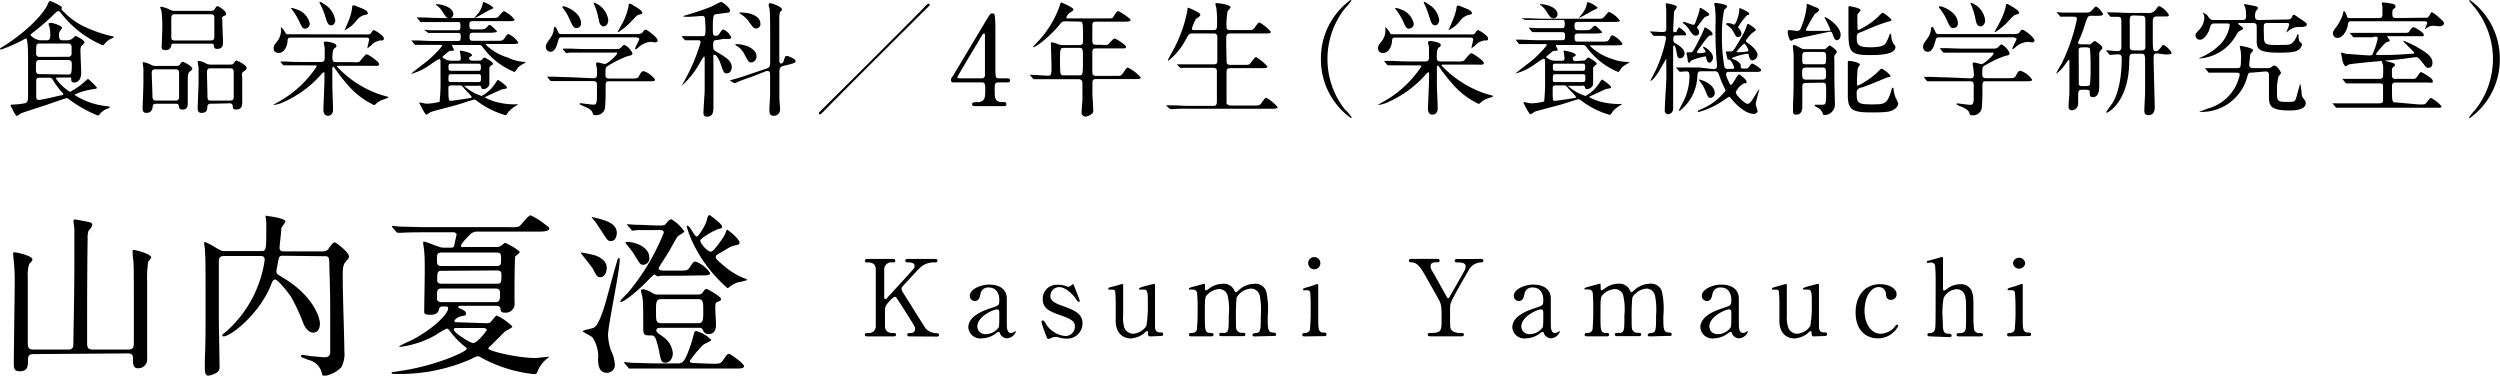 <svg xmlns="http://www.w3.org/2000/svg" width="282.4" height="42.43" viewBox="0 0 282.4 42.43"><title>アセット 16</title><g id="レイヤー_2" data-name="レイヤー 2"><g id="レイヤー_1-2" data-name="レイヤー 1"><path d="M3.74,40c-.58,0-.58.38-.58.72,0,.58,0,1.22-.94,1.22-.52,0-.66-.22-.66-.8,0-1.44.1-7.84.1-9.16a21.43,21.43,0,0,0-.12-2.66c0-.1-.06-.54-.06-.64s0-.18.18-.18,2,.38,2,.8c0,.14-.06.2-.36.52a4.21,4.21,0,0,0-.16,1.52c0,1.18,0,6.38,0,7.44,0,.4.06.7.58.7h4a.48.48,0,0,0,.56-.4c0-.12.12-6.3.12-8.9,0-1.78,0-4,0-4.22s-.1-.86-.1-1,0-.16.18-.16,1,.18,1.26.22c.42.08.68.12.68.38s-.38.58-.42.68a2.33,2.33,0,0,0-.1.86c-.06,3.7-.06,8.46-.06,11.84,0,.52.16.7.6.7h4.08c.56,0,.6-.32.6-.8,0-.78,0-4.28,0-5,0-1.72,0-4-.06-4.26s-.08-.84-.08-1,0-.18.16-.18,1.94.42,1.94.86c0,.08-.32.4-.34.46a12.46,12.46,0,0,0-.12,2.2c0,.9,0,4.9,0,5.72,0,.48,0,2.62,0,3a1,1,0,0,1-1,1.12c-.58,0-.6-.44-.6-1.06,0-.32,0-.62-.58-.62Z"/><path d="M32,28.89c-.26,0-.42,0-.52.3,0,.1-.26,1.32-.26,1.44a.46.46,0,0,0,.2.4c.08.06.88.54,1.06.66,2.84,1.86,3.66,4.1,3.66,4.88,0,.4-.16,1-.76,1s-1-.72-1.14-1.12a21.9,21.9,0,0,0-1.34-2.88c-.2-.34-1.5-2-1.82-2a.36.36,0,0,0-.3.22c-.06.1-.28.68-.34.8C29,35.75,26,38,25.26,38c0,0-.16,0-.16-.1s.14-.2.48-.48a13.27,13.27,0,0,0,4.32-8.06c0-.44-.28-.44-.5-.44H25.3c-.58,0-.58.36-.58.6V36c0,.76.08,4.56.08,5.4a.73.73,0,0,1-.26.66,2.68,2.68,0,0,1-1,.38c-.4,0-.4-.6-.4-.72s0-.92,0-1.1c.08-1.9.08-3.22.08-5.36,0-5.88,0-5.9-.08-7.18,0-.08-.08-.48-.08-.58s0-.16.12-.16a9.23,9.23,0,0,1,1.14.6c.64.38.7.42,1.12.42h4c.56,0,.64,0,.64-1.94,0-.6,0-1.06,0-1.32,0-.1-.08-.58-.08-.7s.08,0,.18,0,2.06.24,2.06.62c0,.14-.44.62-.46.76,0,.48-.2,1.84-.2,2.22s.3.4.46.4h4.36c.48,0,.62-.18.68-.26.38-.52.54-.76.72-.76s1.62,1.12,1.62,1.58c0,.14,0,.18-.38.62s-.32,1-.32,2.48c0,1.1.18,6.42.18,7.64a3.14,3.14,0,0,1-.34,1.78,3.37,3.37,0,0,1-2,1c-.12,0-.16-.14-.2-.32a2,2,0,0,0-1.5-1.5c-.78-.3-.86-.32-.86-.44a.16.16,0,0,1,.18-.14l1,.16c.26,0,1.3.12,1.42.12.32,0,.64-.06.7-.46,0-.06,0-3,0-3.46,0-3,0-3.32-.1-6.38,0-1,0-1.12-.58-1.12Z"/><path d="M54.9,36.51a1,1,0,0,0,.44-.06c.14-.06.6-.8.78-.8a5.83,5.83,0,0,1,1.76,1.24c0,.14-.72.46-.84.56S55.72,38.77,55.48,39s-.32.3-.32.36c0,.3,3.34,1.08,5.3,1.08.22,0,1.36-.14,1.44-.14s.1,0,.1,0a.18.18,0,0,1-.06.1,3.62,3.62,0,0,0-1.1,1.28c-.2.52-.22.58-.54.58a15.9,15.9,0,0,1-5.9-1.84c-.26-.16-.34-.18-.44-.18a2.36,2.36,0,0,0-.66.28,19.88,19.88,0,0,1-8.44,1.72c-.56,0-.62,0-.62-.12s0-.06.08-.08l1.4-.22c3.5-.56,7-2.08,7-2.42,0-.08,0-.1-.22-.26a9,9,0,0,1-1.6-1.64c-.28-.34-.3-.38-.44-.38a9.29,9.29,0,0,0-1.24.72,10.79,10.79,0,0,1-4,1.34s-.12,0-.12-.06,1.28-.64,1.52-.76c2.48-1.32,4-2.94,4-3.52,0-.22-.06-.22-.64-.22a.36.36,0,0,0-.38.26c-.06.32-.2.68-1,.68s-.68-.28-.68-.52c0-.62.06-3.66.06-4.34,0-1.24,0-1.7-.08-2.46,0-.12-.1-.68-.1-.8s0-.14.14-.14,1.38.5,1.66.58a1.73,1.73,0,0,0,.54.1h.76c.22,0,.36,0,.44-.34,0-.18.24-1.1.24-1.18s-.2-.22-.3-.22H47.88c-.48,0-1.82,0-2.52.06l-.42,0c-.08,0-.12-.06-.18-.12l-.4-.46a.25.25,0,0,1-.08-.14s0-.06.08-.06.72.08.86.08c.58,0,2.1.06,2.76.06H57.6a3.65,3.65,0,0,0,1-.06c.24-.12,1.06-1.28,1.34-1.28a8.6,8.6,0,0,1,1.6,1c.46.34.5.38.5.54s-.36.3-1.06.3H54a1.19,1.19,0,0,0-.92.34c-.22.24-1,1-1,1.24s.16.16.36.16h3.66a.8.8,0,0,0,.34-.06c.1,0,.52-.4.62-.4s1.64.8,1.64,1.06c0,.1-.44.38-.5.48s-.08,2.88-.08,3.26c0,.16,0,1.8,0,1.9a1,1,0,0,1-1,1.18c-.52,0-.54-.12-.58-.44s-.32-.34-.54-.34H52c-.06,0-.22,0-.22.14s0,.08.22.18c.48.24.64.32.64.56s-.06.2-.6.32c-.32.06-.7.36-.7.52s.14.14.22.14Zm-5-5.92c-.5,0-.5.16-.52,1.08,0,.38.44.38.54.38h6.22c.5,0,.5-.2.5-1,0-.2,0-.5-.5-.5Zm0-2.06c-.54,0-.54.22-.54.76s0,.76.54.76h6.2c.5,0,.5-.22.5-.76s0-.76-.5-.76Zm0,4.06c-.54,0-.54.16-.54,1.12,0,.34.26.42.54.42h6c.58,0,.58-.22.58-1.1,0-.26-.12-.44-.54-.44Zm1.64,4.46c-.08,0-.28,0-.28.18,0,.36,1.86,1.52,2.18,1.52.5,0,1.54-1.38,1.54-1.5s-.22-.2-.36-.2Z"/><path d="M67.82,31.31c-.34,0-.4-.08-.82-.9-.18-.32-1.32-1.72-1.38-1.8s0-.08.1-.08a12.9,12.9,0,0,1,1.34.28c.12,0,1.48.42,1.48,1.44C68.54,30.83,68.26,31.31,67.82,31.31ZM69,39.55a4.34,4.34,0,0,1,.46,1.66.9.9,0,0,1-.9.9c-.78,0-1-.64-1-1.54a3.77,3.77,0,0,0-.66-2.48c-.14-.14-1.08-.58-1.08-.68s1-.3,1.18-.36.62-.24,1.36-2.72c.22-.74,1.12-4.12,1.34-4.8,0-.12.14-.4.22-.4s.08.16.08.24c0,1.3-1.32,7.4-1.32,8.5A6.33,6.33,0,0,0,69,39.55Zm0-12.32c-.32,0-.38-.1-.8-.74-.2-.3-.7-1.08-1-1.5a3.53,3.53,0,0,1-.38-.46s.08,0,.12,0a11.25,11.25,0,0,1,1.56.44c.78.32,1.18.7,1.18,1.42C69.64,26.47,69.64,27.23,69,27.23Zm7.8,3.92c-.86,0-1.8,0-2.14,0a2.65,2.65,0,0,1-.42.06s-.26-.2-.32-.2-.46.38-.54.46c-1,1.1-2.84,2.64-3.24,2.64,0,0-.06,0-.06-.08a.6.6,0,0,1,.18-.28c.48-.48.54-.54.72-.74a25.07,25.07,0,0,0,4-6.72c0-.3-.26-.3-.42-.3-.76,0-1.7,0-2.5,0-.08,0-.54.06-.58.06s-.12,0-.18-.12l-.4-.46c-.08-.1-.08-.1-.08-.14s0,0,.08,0l.88.06c.86,0,1.76.08,2.62.08.66,0,.66,0,.92-.32s.42-.38.52-.38a4.38,4.38,0,0,1,1.46,1.38c0,.12-.64.44-.74.54s-.8,1.36-.94,1.62-1.22,1.88-1.22,2c0,.24.36.24.52.26l1.8,0c.7,0,.94,0,1.16-.32.42-.64.46-.7.7-.7a3.32,3.32,0,0,1,1.64,1.3c0,.26-.4.26-1.06.26Zm3.56,9.94c.92,0,1,0,1.26-.32.5-.72.54-.8.72-.8s1.7,1.1,1.7,1.38-.36.28-1.06.28h-8.9c-1.76,0-2.34,0-2.52,0l-.42,0c-.08,0-.12,0-.18-.12l-.4-.46c-.06-.08-.08-.1-.08-.14s0,0,.08,0,.74.06.88.08c1,0,1.8.06,2.74.06h2.3c.56,0,.8,0,1.44-1.8.16-.42.32-1,.46-1.52,0-.12.1-.34.26-.34a3.79,3.79,0,0,1,1.7,1c0,.16-.76.44-.88.54a11.55,11.55,0,0,0-1.54,1.84c0,.24.32.24.54.24ZM72.6,29.91a.43.43,0,0,1-.32-.16c-.14-.16-.7-1.12-.86-1.34s-.54-.66-.78-1c0-.08.16-.08.24-.08,1,0,2.46.66,2.46,1.72A.72.72,0,0,1,72.6,29.91Zm6.16,3.36c.3,0,.46,0,.62-.24s.3-.4.42-.4,1.64.88,1.64,1.12-.08.2-.44.38c-.14.06-.2.1-.2.78,0,.28.08,1.48.08,1.72s0,1.1-.8,1.1a.63.63,0,0,1-.66-.4c-.12-.28-.2-.3-.54-.3H74.72c-.24,0-.58,0-.58.28s.52.54.74.72A2.49,2.49,0,0,1,76,39.89c0,.66-.4,1.08-.82,1.08s-.52-.16-.7-1.14a9.8,9.8,0,0,0-.4-1.54c-.18-.4-.36-.4-.5-.4-.76,0-.92,0-.92-.78,0-.16,0-.86,0-1,0-.54,0-2-.08-2.46,0-.12-.18-.7-.18-.82s.16-.16.28-.16a3,3,0,0,1,1,.42,1.14,1.14,0,0,0,.8.18Zm-4.06.52c-.6,0-.6.36-.6,1.4s0,1.32.6,1.32h4.14c.6,0,.6-.36.6-1.38s0-1.34-.6-1.34Zm8.84-6.38c0,.14-.06.26-.58.32a3.29,3.29,0,0,0-1,.48c-1,.58-1.1.6-1.1.8s.06.3.66.8A8.43,8.43,0,0,0,84,31.41c.08,0,.42.16.42.22a6.3,6.3,0,0,1-1.06.26,3.12,3.12,0,0,0-.88.46c-.1.08-.22.2-.3.2a16,16,0,0,1-3.6-4.5,12.58,12.58,0,0,1-1-2.42c0-.06,0-.14.08-.14s.26.18.56.66.36.56.52.56,1-1.32,1.1-1.84.24-.58.3-.58,1.42,1,1.42,1.28-.06.18-.52.34-1.94,1-1.94,1.28.78,1.24,1.22,1.24c.28,0,1.2-1.32,1.5-1.82.12-.2.22-.62.3-.66S83.54,27,83.54,27.41Z"/><path d="M102.79,38c-.12,0-.3,0-.3-.19s.17-.19.35-.19c.38,0,.51-.21.51-.39a.57.57,0,0,0,0-.26c0-.11-1.26-2.05-1.4-2.29-.65-1-.72-1.15-.85-1.15s-.34.18-.6.46c-.48.53-.53.65-.53,1.11v1.69c0,.83.65.83,1,.83.11,0,.24,0,.24.19s-.18.19-.29.19H98c-.12,0-.3,0-.3-.19s.17-.19.34-.19a.78.78,0,0,0,.89-.83V30.47c0-.83-.64-.83-1-.83-.1,0-.23,0-.23-.19s.18-.2.29-.2h2.83c.13,0,.31,0,.31.2s-.18.19-.34.19a.8.8,0,0,0-.91.83v3.07c0,.11,0,.24.15.24s.1-.06.13-.07l2.29-2.51c.77-.84.86-.93.86-1.16,0-.4-.47-.4-.81-.4,0,0-.24,0-.24-.19s.18-.2.31-.2h3c.14,0,.32,0,.32.2s-.16.19-.39.19a2.31,2.31,0,0,0-1.4.45c-.26.19-1.56,1.63-2.07,2.18a.58.58,0,0,0-.19.37.87.87,0,0,0,.18.43l2.51,4a1.72,1.72,0,0,0,1.32.57c.22,0,.22.16.22.19,0,.19-.18.19-.28.19Z"/><path d="M113.73,33.73c0,.41,0,2.37,0,2.81s0,1.07.48,1.07a.75.75,0,0,0,.38-.13l.1-.08s.06,0,.06.08a1.16,1.16,0,0,1-1,.74.9.9,0,0,1-.79-.54c0-.09-.06-.19-.17-.19a.63.63,0,0,0-.28.16,2.71,2.71,0,0,1-1.59.57A1.36,1.36,0,0,1,109.38,37c0-1.43,2-2,2.71-2.25s.79-.24.79-.86c0-1-.57-1.41-1.13-1.41a.88.88,0,0,0-1,.73c-.08.36-.16.79-.63.79a.57.57,0,0,1-.57-.59c0-.71,1.17-1.26,2.18-1.26S113.71,32.53,113.73,33.73ZM112.8,37c.06-.15.08-.19.08-1.61,0-.24,0-.44-.25-.44-.43,0-2.23.8-2.23,1.93,0,.32.2.87,1,.87A1.86,1.86,0,0,0,112.8,37Z"/><path d="M120.44,32.33a.53.53,0,0,0,.23.06.44.44,0,0,0,.35-.17c.08-.08.12-.12.16-.12s.1.06.14.16c.1.27.64,1.58.64,1.71s0,.12-.1.12-.15-.05-.44-.48c-.14-.22-1-1.18-1.77-1.18a1,1,0,0,0-1,1c0,.49.32.77,1.53,1.18,1.39.5,2.1.94,2.1,1.9a1.72,1.72,0,0,1-1.83,1.74,2.84,2.84,0,0,1-1-.19.66.66,0,0,0-.23,0,1.12,1.12,0,0,0-.36.07,1.84,1.84,0,0,1-.43.16c-.11,0-.15-.1-.21-.25a16.25,16.25,0,0,1-.57-1.63c0-.08,0-.21.14-.21s.23.15.42.48a2.84,2.84,0,0,0,2.21,1.28,1.07,1.07,0,0,0,1-1.09c0-.55-.35-.82-1.74-1.3s-1.89-.87-1.89-1.79a1.56,1.56,0,0,1,1.58-1.61A2.38,2.38,0,0,1,120.44,32.33Z"/><path d="M129.91,38a.23.23,0,0,1-.23-.24c0-.27,0-.36-.11-.36s-.31.24-.37.28a2.7,2.7,0,0,1-1.46.55c-.35,0-1.62-.12-1.71-1.86,0-.25,0-1.48,0-1.75a15.64,15.64,0,0,0-.06-1.74.29.29,0,0,0-.3-.16l-.36,0a.11.11,0,0,1-.12-.11c0-.1,0-.11.48-.23s1.06-.3,1.09-.3a.13.13,0,0,1,.11.1s0,3.12,0,3.46A3.77,3.77,0,0,0,127,37a1.08,1.08,0,0,0,1,.7,2,2,0,0,0,1.49-.87,13.11,13.11,0,0,0,.17-2.56c0-1.18,0-1.56-.46-1.56l-.41,0c-.12,0-.14-.07-.14-.1s.08-.15.87-.34l.84-.21a.13.13,0,0,1,.11.1c0,.09,0,2,0,2.42s0,1.85,0,2.2,0,.77.6.77c.14,0,.32,0,.32.21a.19.19,0,0,1-.2.19Z"/><path d="M141.7,38c-.21,0-.23-.14-.23-.19s.15-.19.33-.19c.62,0,.62-.35.62-2a8.16,8.16,0,0,0-.12-2.22,1,1,0,0,0-1-.8,2.05,2.05,0,0,0-1.61,1,19.87,19.87,0,0,0-.08,2.25c0,1.16,0,1.29.12,1.47a.61.61,0,0,0,.5.27c.34,0,.45,0,.45.19s-.17.19-.27.19H138c-.1,0-.28,0-.28-.19a.18.18,0,0,1,.09-.17,3.91,3.91,0,0,1,.51,0c.48-.09.48-.34.48-2a6.63,6.63,0,0,0-.16-2.33,1,1,0,0,0-.9-.63,2.07,2.07,0,0,0-1.33.6c-.29.29-.31.31-.31,2.36,0,1.67,0,2,.62,2,.18,0,.36,0,.36.19s-.17.19-.26.19h-2.27c-.06,0-.24,0-.24-.19s.16-.19.36-.19a.57.57,0,0,0,.53-.35,22.5,22.5,0,0,0,.08-2.4,15.23,15.23,0,0,0-.07-1.85.46.46,0,0,0-.44-.3l-.36,0s-.12,0-.12-.08,0-.11.58-.27l1.13-.3c.12,0,.12.06.12.35s0,.4.12.4a1.93,1.93,0,0,0,.36-.23,2.57,2.57,0,0,1,1.5-.52,1.29,1.29,0,0,1,1.34.78s.09.17.16.17.08,0,.28-.19a2.68,2.68,0,0,1,1.81-.76,1.25,1.25,0,0,1,1.36.93,9.05,9.05,0,0,1,.15,2.74c0,1.44,0,1.84.67,1.84.08,0,.27,0,.27.2s-.1.18-.22.18Z"/><path d="M147.38,38c-.11,0-.27,0-.27-.19s.14-.19.37-.21a.51.51,0,0,0,.48-.33,19.26,19.26,0,0,0,.09-2.39A18,18,0,0,0,148,33a.33.33,0,0,0-.33-.21l-.38,0a.1.1,0,0,1-.1-.11c0-.08.06-.11.6-.27.15,0,.9-.33,1-.33s.12.11.12.23c0,.54,0,3.24,0,3.85,0,.88,0,1.38.55,1.41.24,0,.38,0,.38.21s-.2.19-.28.19Zm.39-8.27a.68.68,0,0,1,.69-.69.69.69,0,1,1-.69.69Z"/><path d="M167.36,29.25a.2.2,0,0,1,.2.2c0,.19-.18.19-.29.19a1.64,1.64,0,0,0-1.35.85c-.54.94-1.83,3.15-2,3.64-.12.29-.12.38-.12,1.32,0,1.45,0,1.62.14,1.81s.51.35.91.35.51,0,.51.19-.18.19-.32.19H161.6c-.14,0-.32,0-.32-.19s.19-.19.25-.19c1.16,0,1.31-.12,1.31-1.32,0-1.68,0-1.86-.32-2.45-.16-.31-1.06-1.89-1.24-2.21-.76-1.35-1.1-1.95-1.82-2-.14,0-.31,0-.31-.19s.18-.2.31-.2h2.84c.14,0,.32,0,.32.2s-.19.19-.25.19c-.37,0-.77,0-.77.44,0,.2,0,.27.4.91.21.39,1.18,2.11,1.38,2.46,0,.09.13.25.21.25s.17-.18.22-.27c.26-.46,1.59-2.76,1.69-3a1.3,1.3,0,0,0,.06-.32c0-.45-.59-.45-.79-.45s-.45,0-.45-.19.18-.2.31-.2Z"/><path d="M175.18,33.73c0,.41,0,2.37,0,2.81s0,1.07.48,1.07a.75.75,0,0,0,.38-.13l.1-.08s.06,0,.06.08a1.16,1.16,0,0,1-1,.74.9.9,0,0,1-.79-.54c0-.09-.06-.19-.17-.19a.63.63,0,0,0-.28.16,2.71,2.71,0,0,1-1.59.57A1.36,1.36,0,0,1,170.83,37c0-1.43,2-2,2.71-2.25s.79-.24.79-.86c0-1-.57-1.41-1.13-1.41a.88.88,0,0,0-1,.73c-.08.36-.16.79-.63.79a.57.57,0,0,1-.57-.59c0-.71,1.17-1.26,2.18-1.26S175.16,32.53,175.18,33.73ZM174.25,37c.06-.15.08-.19.08-1.61,0-.24,0-.44-.25-.44-.43,0-2.23.8-2.23,1.93,0,.32.2.87,1,.87A1.86,1.86,0,0,0,174.25,37Z"/><path d="M186.35,38c-.21,0-.23-.14-.23-.19s.15-.19.33-.19c.62,0,.62-.35.62-2a8.16,8.16,0,0,0-.12-2.22,1,1,0,0,0-.95-.8,2.05,2.05,0,0,0-1.61,1,19.87,19.87,0,0,0-.08,2.25c0,1.16,0,1.29.12,1.47a.61.61,0,0,0,.5.27c.34,0,.45,0,.45.19s-.17.19-.27.19h-2.42c-.1,0-.28,0-.28-.19a.18.18,0,0,1,.09-.17,3.91,3.91,0,0,1,.51,0c.48-.09.48-.34.48-2a6.63,6.63,0,0,0-.16-2.33,1,1,0,0,0-.9-.63,2.09,2.09,0,0,0-1.33.6c-.29.29-.31.31-.31,2.36,0,1.67,0,2,.62,2,.18,0,.36,0,.36.19s-.17.19-.26.19h-2.27c-.06,0-.24,0-.24-.19s.16-.19.36-.19a.57.57,0,0,0,.53-.35,22.5,22.5,0,0,0,.08-2.4A15.23,15.23,0,0,0,179.9,33a.46.46,0,0,0-.44-.3l-.36,0s-.12,0-.12-.08,0-.11.58-.27l1.13-.3c.12,0,.12.06.12.35s0,.4.12.4a1.93,1.93,0,0,0,.36-.23,2.57,2.57,0,0,1,1.5-.52,1.29,1.29,0,0,1,1.34.78s.09.17.16.17.08,0,.28-.19a2.68,2.68,0,0,1,1.81-.76,1.25,1.25,0,0,1,1.36.93,9.05,9.05,0,0,1,.15,2.74c0,1.44,0,1.84.67,1.84.08,0,.27,0,.27.2s-.1.18-.22.18Z"/><path d="M196.42,33.73c0,.41,0,2.37,0,2.81s0,1.07.48,1.07a.75.75,0,0,0,.38-.13l.1-.08s.06,0,.06.08a1.16,1.16,0,0,1-1,.74.9.9,0,0,1-.79-.54c0-.09-.06-.19-.17-.19a.71.71,0,0,0-.29.16,2.66,2.66,0,0,1-1.58.57A1.36,1.36,0,0,1,192.07,37c0-1.43,2-2,2.71-2.25s.79-.24.79-.86c0-1-.57-1.41-1.13-1.41a.88.88,0,0,0-1,.73c-.08.36-.16.79-.63.79a.57.57,0,0,1-.57-.59c0-.71,1.17-1.26,2.18-1.26S196.4,32.53,196.42,33.73ZM195.49,37c.06-.15.08-.19.08-1.61,0-.24,0-.44-.25-.44-.43,0-2.23.8-2.23,1.93,0,.32.2.87,1,.87A1.86,1.86,0,0,0,195.49,37Z"/><path d="M204.87,38a.23.23,0,0,1-.23-.24c0-.27,0-.36-.11-.36s-.31.24-.37.28a2.66,2.66,0,0,1-1.46.55c-.35,0-1.62-.12-1.7-1.86,0-.25,0-1.48,0-1.75a15.64,15.64,0,0,0-.06-1.74.29.29,0,0,0-.3-.16l-.36,0a.11.11,0,0,1-.12-.11c0-.1.05-.11.48-.23s1.07-.3,1.09-.3a.11.11,0,0,1,.11.1s0,3.12,0,3.46A3.77,3.77,0,0,0,202,37a1.08,1.08,0,0,0,1,.7,2,2,0,0,0,1.49-.87,13.11,13.11,0,0,0,.17-2.56c0-1.18,0-1.56-.46-1.56l-.4,0c-.12,0-.15-.07-.15-.1s.08-.15.88-.34c.2-.05.79-.21.84-.21a.13.13,0,0,1,.1.1c0,.09,0,2,0,2.42s0,1.85,0,2.2,0,.77.6.77c.14,0,.32,0,.32.21a.19.19,0,0,1-.2.19Z"/><path d="M212.11,38.22c-1.12,0-2.5-.71-2.5-2.93,0-1.84,1-3.19,2.77-3.19,1,0,1.86.48,1.86,1.14a.61.61,0,0,1-.65.63c-.49,0-.54-.42-.56-.72a.78.78,0,0,0-.82-.72c-.86,0-1.59,1.1-1.59,2.67s.82,2.6,1.82,2.6a2.18,2.18,0,0,0,1.61-.81c.11-.15.16-.21.25-.21s.12,0,.12.15A2.55,2.55,0,0,1,212.11,38.22Z"/><path d="M218.05,38c-.1,0-.33,0-.33-.19s.2-.19.3-.19a.55.55,0,0,0,.54-.36c.09-.24.09-.76.09-5.4a16.36,16.36,0,0,0-.07-1.92.49.49,0,0,0-.46-.29l-.35.05a.12.12,0,0,1-.12-.12c0-.08.07-.11.22-.14s1.44-.41,1.5-.41a.12.12,0,0,1,.11.13c0,.09,0,2.75,0,3.26,0,.26,0,.41.13.41a2.42,2.42,0,0,0,.49-.32,2.42,2.42,0,0,1,1.29-.4,1.29,1.29,0,0,1,1.38.88c.15.47.15.51.15,2.62a10.6,10.6,0,0,0,.08,1.66.56.56,0,0,0,.54.35c.23,0,.46,0,.46.2s-.22.18-.36.18h-2.31c-.1,0-.32,0-.32-.19a.18.18,0,0,1,.13-.17c.07,0,.49,0,.58-.07.37-.14.37-.31.37-2,0-1.52,0-2.07-.25-2.46a.94.94,0,0,0-.79-.44,1.75,1.75,0,0,0-1.5,1,9.58,9.58,0,0,0-.09,2.54c0,1,0,1.49.63,1.49.16,0,.36,0,.36.2s-.22.18-.35.18Z"/><path d="M227,38c-.11,0-.28,0-.28-.19s.14-.19.37-.21a.5.5,0,0,0,.48-.33,17.35,17.35,0,0,0,.1-2.39,18,18,0,0,0-.07-1.89.35.35,0,0,0-.34-.21l-.37,0a.1.1,0,0,1-.11-.11c0-.08.06-.11.6-.27.16,0,.9-.33,1-.33s.11.11.11.23c0,.54,0,3.24,0,3.85,0,.88,0,1.38.55,1.41.24,0,.39,0,.39.21s-.21.19-.29.19Zm.38-8.27a.7.7,0,0,1,1.39,0,.7.7,0,0,1-1.39,0Z"/><path d="M5.27,4.55c.12,0,.4,0,.4-.42a3.47,3.47,0,0,0-.08-1.06c0-.06-.11-.31-.11-.37s.14-.12.21-.12C6,2.58,7,2.9,7,3.15c0,.09-.24.35-.26.42a.62.62,0,0,0-.07.37c0,.37,0,.61.42.61h.5a.86.86,0,0,0,.55-.17c.05,0,.33-.32.4-.32s1,.49,1,.7-.34.38-.38.45A1.87,1.87,0,0,0,9.1,6c0,.37.07,1.94.07,2.26,0,.56-.25,1.06-.79,1.06-.31,0-.33-.18-.34-.42s-.14-.14-.38-.14H6.49c-.06,0-.16,0-.16.13A5.62,5.62,0,0,0,7.9,10.38,8.38,8.38,0,0,0,9.76,9.05s.13-.13.2-.13a6.76,6.76,0,0,1,1,1c0,.09-.23.12-.33.14a7.63,7.63,0,0,0-2.24.64,8.08,8.08,0,0,0,3.48,1.27c.42.05.53.06.53.14s-.17.13-.21.14a2,2,0,0,0-.88.59c-.14.18-.19.21-.27.21a14.64,14.64,0,0,1-3.15-1.76c-.2-.16-.25-.2-.37-.2s-2,.67-2.39.8-2.64.84-2.77.92-.36.28-.44.28-.14-.05-.43-.57c0-.1-.31-.56-.31-.62s.17-.09.29-.09a8,8,0,0,0,1.31-.14c.37-.06.39-.45.39-.69,0-.5,0-3.73,0-4.43,0-.33,0-2.22-.24-2.22A17.27,17.27,0,0,1,.14,5.59c-.06,0-.14,0-.14-.07s.2-.18.25-.21C.81,5,4.13,2.82,5.35.59c0-.06.15-.35.2-.41A.12.12,0,0,1,5.66.11C5.73.11,7,.67,7,.85S6.89,1,6.89,1A8.32,8.32,0,0,0,9.22,2.86,15.61,15.61,0,0,0,12.69,4.1c.06,0,.15,0,.15.09s-.08.08-.23.15a2,2,0,0,0-.79.62c-.14.14-.15.15-.22.15A11.62,11.62,0,0,1,7,1.62c-.27-.33-.3-.36-.4-.36s-.16,0-.58.43A25.66,25.66,0,0,1,3.92,3.52c-.1.08-.49.37-.49.43a1.76,1.76,0,0,0,1.08.6ZM7.68,8.42c.35,0,.43-.06.43-1.11,0-.25,0-.53-.41-.53H4.48c-.42,0-.42.17-.42,1,0,.32,0,.59.42.59Zm0-2a.36.36,0,0,0,.41-.36V5.31a.36.36,0,0,0-.41-.39H4.48c-.4,0-.4.11-.4,1.1a.35.35,0,0,0,.4.4ZM4.51,8.78c-.24,0-.38,0-.42.3,0,.05,0,1.57,0,1.76s0,.45.3.45,2.08-.43,2.47-.52c.07,0,.29,0,.29-.14s-.18-.22-.22-.28A10.24,10.24,0,0,1,6,9.08c-.14-.26-.22-.3-.46-.3Z"/><path d="M17.67,11.72c-.15,0-.39,0-.42.27s-.07.76-.73.76c-.31,0-.41-.2-.41-.51s.09-2.46.09-2.93c0-.16,0-1,0-1.48,0-.11-.07-.64-.07-.69s0-.12.09-.12a3.25,3.25,0,0,1,.89.32,1.1,1.1,0,0,0,.57.11h1.81c.64,0,.73,0,.84-.17s.2-.3.31-.3,1.08.49,1.08.78c0,.11-.14.21-.31.35s-.2.45-.2.84,0,2.17,0,2.58,0,.85-.6.85c-.36,0-.39-.25-.42-.46s-.21-.2-.39-.2Zm2.18-.36a.35.35,0,0,0,.38-.39V8.25c0-.42-.23-.42-.49-.42H17.56c-.35,0-.42.15-.42.46s.08,2.09.08,2.44,0,.63.41.63ZM23.4,1.23c.64,0,.71,0,.82-.17.22-.32.24-.36.37-.36s.95.56.95.81,0,.17-.28.31-.15.25-.15.41c0,.4.08,2.27.08,2.53s0,.76-.63.76c-.12,0-.35,0-.38-.23s0-.36-.38-.36H19.67c-.21,0-.28,0-.33.22s-.14.51-.62.51-.46-.21-.46-.41.07-1.64.07-1.94a15.11,15.11,0,0,0-.09-2.08A3.54,3.54,0,0,1,18.1.84c0-.07.07-.08.12-.08a3.88,3.88,0,0,1,1.09.39,1.16,1.16,0,0,0,.49.08Zm.4,3.34c.38,0,.41-.23.41-.45s0-2.1,0-2.2c0-.31-.29-.31-.42-.31h-4c-.42,0-.44.22-.44.53,0,.69,0,1.7,0,2.08s.28.35.44.35Zm0,7.15a.33.33,0,0,0-.38.33c0,.3,0,.7-.68.7-.3,0-.41-.2-.41-.51s.1-2.48.1-3c0-.12,0-1.1,0-1.53,0-.1-.09-.6-.09-.71s0-.12.12-.12a2.1,2.1,0,0,1,.79.28,1.33,1.33,0,0,0,.65.14h1.68c.66,0,.73,0,.84-.18s.2-.29.28-.29,1.16.5,1.16.85c0,.13,0,.16-.33.39s-.17.42-.17.69,0,2.3,0,2.72,0,.89-.72.89c-.34,0-.34-.18-.35-.42a.3.3,0,0,0-.34-.28Zm0-4c-.42,0-.42.21-.42.57s.05,1.88.05,2.2c0,.76,0,.87.4.87H26c.35,0,.4-.15.4-.5s0-2.2,0-2.57,0-.57-.41-.57Z"/><path d="M34.13,7.38c-1.13,0-1.69,0-1.76,0l-.3,0A.16.16,0,0,1,32,7.37l-.27-.32a.16.16,0,0,1-.05-.1s0,0,.05,0l.6,0C33,7,33.54,7,34.2,7h2.06c.42,0,.42-.3.42-.48s0-.77,0-1.08c0-.1-.11-.53-.11-.61s.15-.14.22-.14S38,4.82,38,5.18c0,.07,0,.13-.19.25s-.26.47-.26,1.08c0,.35.06.51.44.51h1.92A1.56,1.56,0,0,0,40.55,7c.08,0,.67-.86.87-.86s1.41.84,1.41,1.1-.31.19-.84.19H38.2c-.06,0-.14,0-.14.09a12.05,12.05,0,0,0,4.84,3.15l.9.26s.08,0,.08.07-.63.26-.74.3a2,2,0,0,0-.71.47.31.31,0,0,1-.2.09,9.12,9.12,0,0,1-3.1-2.44,18.41,18.41,0,0,1-1.35-1.76s-.07-.12-.14-.12-.1.14-.1.17c0,.55,0,1.22,0,1.77,0,.81.08,2.1.08,2.91,0,.39-.2.69-.6.69s-.49-.44-.49-.65c0-.36.12-2.91.12-3.47V8.25a.1.1,0,0,0-.08-.08c-.06,0-.13.07-.16.09a12.32,12.32,0,0,1-4.38,3.27,3.59,3.59,0,0,1-1.09.33h-.09s.19-.11.4-.24a12.31,12.31,0,0,0,4.53-4.12c0-.11-.14-.11-.22-.11Zm7.43-3.49a.39.39,0,0,0,.38-.19c.18-.27.19-.3.29-.3s1.13.62,1.13.93-.14.21-.37.24a1.6,1.6,0,0,0-1,.5,4.18,4.18,0,0,1-.49.39c0-.21.2-.87.2-1s-.14-.21-.24-.21H32.84c-.3,0-.33.11-.36.34,0,.52-.31,1.39-1,1.39-.4,0-.57-.22-.57-.52s.06-.37.43-.83a2,2,0,0,0,.38-1.5s0-.07,0-.07.24.16.45.52.2.29.44.29ZM35,2.69a.58.58,0,0,1-.56.55c-.25,0-.37-.24-.6-.73A7.24,7.24,0,0,0,32.92,1,1.2,1.2,0,0,1,32.83.9s0,0,.07,0a2.19,2.19,0,0,1,.69.19A2.14,2.14,0,0,1,35,2.69Zm2.88-.46c0,.29-.14.63-.48.63s-.45-.3-.69-1.11A8.08,8.08,0,0,0,36.19.5a1,1,0,0,1-.1-.22s0-.06.07-.06.1,0,.54.3A2.46,2.46,0,0,1,37.85,2.23Zm3.68-.76c0,.13,0,.14-.45.24a1.7,1.7,0,0,0-.88.66,3.92,3.92,0,0,1-1.32,1.06s0,0,0,0,.48-1.07.55-1.29A5.37,5.37,0,0,0,39.79.74c0-.1,0-.12.1-.12a.48.48,0,0,1,.2,0c.29.12.39.17.54.22C41.31,1.12,41.53,1.26,41.53,1.47Z"/><path d="M54,6.85c.27,0,.35,0,.5-.18s.2-.17.24-.17.93.48.93.67,0,.09-.2.24a.42.42,0,0,0-.19.42c0,.24,0,1.37,0,1.64s-.3.59-.68.59c-.16,0-.16,0-.26-.24s-.15-.13-.3-.13H52.49s-.08,0-.08,0a5.35,5.35,0,0,0,2,1.15A4.36,4.36,0,0,0,56,9.33c.19-.28.22-.31.26-.31s1,.69,1,.84,0,.13-.62.25l-1.78.82s-.07.05-.07.09a6.06,6.06,0,0,0,1.75.61,7.87,7.87,0,0,0,1.88.15c.06,0,.08,0,.08,0a.3.3,0,0,1-.12.12,3.42,3.42,0,0,0-.91.7c-.06.06-.27.42-.35.42a9.69,9.69,0,0,1-3.2-1.59c-.18-.14-.23-.18-.35-.18s-1.62.5-1.9.58c-.46.14-2.62.69-2.94.8-.1,0-.48.32-.59.32s-.77-1.26-.77-1.33a0,0,0,0,1,0-.05c.12,0,.66.14.77.14a6,6,0,0,0,1.52-.21,22.64,22.64,0,0,0,.1-2.73c0-.38,0-.94,0-1.57,0-.46,0-.52-.16-.52s-1.12.73-1.33.85a6.34,6.34,0,0,1-1.78.8s-.07,0-.07,0l1.27-1A12,12,0,0,0,49.94,5.2c0-.13-.11-.13-.2-.13H49c-.34,0-1.29,0-1.78,0l-.3,0s-.07,0-.12-.08l-.27-.33c-.06-.07-.06-.07-.06-.09s0,0,0,0l.61,0c.41,0,1.14.06,1.94.06h2.64c.26,0,.38,0,.38-.42s0-.49-.36-.49H50.46c-.34,0-1.29,0-1.78,0l-.3,0s-.06,0-.12-.1L48,3.45c-.05-.07-.05-.07-.05-.09a0,0,0,0,1,0,0l.62.06c.4,0,1.13,0,1.93,0h1.15c.36,0,.36-.11.36-.56s-.2-.37-.41-.37h-2c-.33,0-1.27,0-1.76,0l-.29,0c-.06,0-.08,0-.13-.1l-.27-.32c-.07-.07-.07-.07-.07-.1s0,0,.06,0l.62,0c.4,0,1.12.06,1.91.06h5.82c.63,0,.7,0,.89-.24.4-.46.44-.52.58-.52a3.27,3.27,0,0,1,1.16.94c0,.18-.28.18-.74.18h-4c-.33,0-.36.16-.36.42s0,.51.39.51h.66c.6,0,.67,0,.91-.24s.25-.27.35-.27.81.68.81.76-.46.13-.71.13h-2c-.35,0-.39.14-.39.42s0,.49.36.49h2.65c.62,0,.73,0,.9-.24.32-.46.35-.52.5-.52a2.72,2.72,0,0,1,1.09.94c0,.18-.28.18-.74.18H55s-.14,0-.14.07a6.23,6.23,0,0,0,2.52,1.47A5,5,0,0,0,59.31,7s.1,0,.1,0-.1.1-.16.13a4.91,4.91,0,0,0-.71.47c-.07.07-.32.53-.43.53a8.31,8.31,0,0,1-3.45-2.63c-.28-.38-.32-.42-.59-.42H51.14s-.08,0-.08.06.21.42.21.5,0,.1-.35.1c-.14,0-.15,0-.41.21-.11.1-.54.43-.54.5a1.47,1.47,0,0,0,1,.41h.78c.14,0,.3,0,.3-.29,0-.14-.11-.82-.11-.85s.08,0,.11,0,1.26.21,1.26.49c0,.08,0,.1-.19.2S53,6.43,53,6.6s.2.25.32.25ZM49.35.48c.69,0,1.85.4,1.85,1.1a.45.45,0,0,1-.42.49c-.32,0-.43-.18-.81-.77a2.84,2.84,0,0,0-.63-.7s-.11,0-.11-.08S49.27.48,49.35.48ZM54,8c.3,0,.32-.11.32-.39s0-.42-.32-.42H51c-.33,0-.34.11-.34.39s0,.42.34.42Zm0,1.27c.33,0,.33-.05.33-.64,0-.25-.17-.25-.33-.25H51c-.34,0-.34.05-.34.64,0,.25.17.25.34.25Zm-3,.38c-.28,0-.35.09-.35.3,0,1.44.06,1.44.28,1.44.06,0,1.19-.15,2.2-.32,0,0,.15,0,.15-.11s-.7-.79-.82-.94c-.28-.34-.31-.37-.53-.37Zm3.14-8.32a2.27,2.27,0,0,0,.35-.78c.07-.28.08-.31.14-.31a2.72,2.72,0,0,1,1.11.63c0,.11-.52.29-.62.35s-1.5.87-1.53.83S54.06,1.48,54.13,1.37Z"/><path d="M71.73,3.85c.54,0,.71,0,.89-.24s.19-.25.34-.25,1.33.88,1.33,1.21c0,.15-.18.22-.28.22l-.49-.07a2.38,2.38,0,0,0-1.47.7c-.11.08-.18.14-.25.14a.06.06,0,0,1-.06-.06c0-.15.48-1,.48-1.09s-.18-.19-.38-.19H63.53c-.25,0-.38,0-.45.28-.18.64-.35,1.35-.91,1.35a.53.53,0,0,1-.51-.54c0-.3.07-.39.5-1a2.07,2.07,0,0,0,.41-1.12s0-.15.11-.15.24.25.39.62c.08.19.27.19.41.19ZM67,8.84c.16,0,.43,0,.43-.37a4.73,4.73,0,0,0,0-.65c0-.21-.1-.49-.1-.55s0-.22.16-.22.71.18.83.18c.31,0,1.38-1,1.38-1.19s-.07-.1-.27-.1H66.11c-.34,0-1.29,0-1.77,0L64,6s-.07,0-.12-.09l-.28-.32c0-.07,0-.07,0-.1s0,0,0,0l.62,0c.4,0,1.13.05,1.93.05h3.17c.63,0,.68,0,.89-.23s.23-.23.35-.23a2,2,0,0,1,.88.93c0,.21-.12.24-.54.33A11.66,11.66,0,0,0,68.6,7.49c-.18.12-.21.13-.21,1,0,.38.31.38.45.38h2.42c.58,0,.78,0,.9-.24.27-.48.31-.59.58-.59A2.64,2.64,0,0,1,74,9c0,.18-.28.18-.74.18H68.81c-.4,0-.4.11-.4.83a21.5,21.5,0,0,1-.07,2.2A1,1,0,0,1,67.2,13c-.19,0-.21-.08-.26-.25-.12-.38-.55-.56-1.14-.81-.17-.07-.32-.13-.32-.21s.08-.07.13-.07,1.17.16,1.4.16.4,0,.42-.71c0-.31,0-1.3,0-1.51s0-.44-.44-.44H64.33c-.33,0-1.29,0-1.78,0l-.29,0s-.07,0-.13-.08l-.26-.32c-.06-.07-.06-.07-.06-.1s0,0,0,0l.62,0c.4,0,1.13.06,1.93.06ZM63.63.71c.28,0,2,.66,2,1.92a.5.5,0,0,1-.47.54c-.36,0-.41-.12-.83-1A5.11,5.11,0,0,0,63.55.87s-.06-.1,0-.13S63.6.71,63.63.71Zm5.08,1.56c0,.42-.25.71-.51.71-.44,0-.52-.53-.58-.82A8.1,8.1,0,0,0,67.15.57S67,.34,67.08.29A2.42,2.42,0,0,1,68.71,2.27Zm3.84-.84c0,.12,0,.14-.3.21s-.31.12-.86.69a7.67,7.67,0,0,1-1.55,1.31.06.06,0,0,1-.06-.05s.49-.91.55-1A7.51,7.51,0,0,0,71,.73c0-.27.06-.31.14-.31a.7.7,0,0,1,.27.11C71.81.76,72.55,1.2,72.55,1.43Z"/><path d="M81.08,4.51c-.52,0-.52.21-.52.6s0,.55.43.77c1.39.79,1.67,1.17,1.67,1.73,0,.32-.21.68-.55.68s-.38-.12-.74-1.17c-.14-.4-.45-.93-.66-.93s-.1.06-.12.11,0,.91,0,1.18c0,.64,0,3.82,0,4.54,0,.46,0,1.16-.71,1.16-.35,0-.42-.18-.42-.46s.13-2.17.14-2.44c0-.61,0-3.14,0-3.75,0,0,0-.14-.08-.14s-.57.91-.68,1.08a10,10,0,0,1-1.83,2.22,0,0,0,0,1,0,0s.34-.62.39-.73a20.44,20.44,0,0,0,1.74-4.17c0-.1,0-.24-.26-.24l-1.27,0-.19,0s-.06,0-.11-.08l-.28-.33A.14.14,0,0,1,77,4.08a.06.06,0,0,1,.06,0l.5,0c.15,0,1.3,0,1.65,0s.38,0,.45-.18a5.32,5.32,0,0,0,0-1.26c0-.59,0-.84-.37-.84,0,0-1.28.1-1.52.1-.07,0-.6,0-.6-.07s.06,0,.15-.07a29.24,29.24,0,0,0,3-1c.19-.07,1-.54,1.14-.54s1,.65,1,.94-.14.24-.26.27-1.22.15-1.39.19-.29.09-.29,1.42c0,.91,0,1,.35,1a.42.42,0,0,0,.4-.25c.27-.39.34-.46.45-.46a1.77,1.77,0,0,1,.88.89c0,.07,0,.13-.15.16a2.37,2.37,0,0,1-.67,0Zm7.38,2.94c-.42.14-.42.32-.42.93,0,1.31,0,1.82,0,2.7,0,.2.08,1.05.08,1.23a.71.71,0,0,1-.71.77c-.43,0-.5-.26-.5-.73,0-.26.08-1.4.08-1.63s0-.64,0-2c0-.5,0-.69-.25-.69a.34.34,0,0,0-.18,0L85,8.64c-.36.13-1.36.46-1.74.65a.73.73,0,0,1-.22.09.24.24,0,0,1-.13,0l-.35-.21s-.1-.05-.1-.08,0,0,.4-.13c.6-.15,1.26-.38,2.08-.66l1.57-.53c.44-.15.49-.19.49-1,0-5.37,0-5.61-.16-6.1a.28.28,0,0,1,0-.15c0-.11.05-.16.17-.16s1.33.37,1.33.73c0,.07-.2.23-.23.28a1.93,1.93,0,0,0-.08.49c0,.51,0,4.68,0,4.86s0,.45.2.45.25-.15.31-.32c.15-.48.16-.53.33-.53s1,.32,1,.56-.22.25-.66.39Zm-3-1.12a.69.69,0,0,1-.59.73c-.28,0-.31-.07-.72-.81a2.41,2.41,0,0,0-.82-1s-.27-.16-.27-.2.07-.07.11-.07a4,4,0,0,1,1.29.25C84.89,5.43,85.45,5.77,85.45,6.33Zm.44-3.68a.51.51,0,0,1-.47.57c-.28,0-.41-.17-.83-.77a3.27,3.27,0,0,0-1-.9.34.34,0,0,1-.09-.08c0-.06.21-.06.29-.06s.49.05.63.07S85.89,1.75,85.89,2.65Z"/><path d="M104.94.69c-.63.6-11,10.94-11.9,11.89a3.08,3.08,0,0,1-.39.35.15.15,0,0,1-.15-.14.19.19,0,0,1,.07-.14c.57-.55,11-10.94,11.9-11.89,0-.05.34-.35.4-.35a.15.15,0,0,1,.15.15A.23.23,0,0,1,104.94.69Z"/><path d="M113.77,8.85c.08,0,.33,0,.33.23s-.21.23-.33.23h-1c-.41,0-.41.23-.41.83,0,.86,0,1.33.75,1.39.46,0,.57,0,.57.25s-.25.21-.38.21h-3.15c-.11,0-.34,0-.34-.21s.19-.24.48-.24c1,0,1-.5,1-1.38,0-.58,0-.85-.37-.85h-3.16c-.16,0-.33,0-.33-.25s0-.18.28-.59l3.7-6.19c.42-.68.46-.77.68-.77a.33.33,0,0,1,.27.14,16.49,16.49,0,0,1,.08,2.06c0,.53,0,3.15,0,3.74,0,1.26,0,1.4.39,1.4Zm-2.87,0a.34.34,0,0,0,.36-.31c0-.12,0-1.66,0-2.49,0-.2,0-2,0-2.07s0-.2-.12-.2-.29.35-.38.49c-.29.51-2.61,4.33-2.61,4.44s.08.14.28.14Z"/><path d="M120.44,2.41c-.43,0-.46,0-.85.5-.74.9-2.44,2.43-2.93,2.43a0,0,0,0,1,0,0,4.24,4.24,0,0,1,.44-.5,11.45,11.45,0,0,0,2.61-4.2c0-.07.11-.37.15-.37.26.1,1.39.59,1.39.79s-.39.35-.46.42a1.21,1.21,0,0,0-.34.5c0,.1,0,.1.38.1h4.1c.65,0,.7,0,.8-.13s.42-.7.56-.7,1.42.83,1.42,1-.28.2-.76.2h-3.14c-.19,0-.39,0-.42.34V4.59c0,.44.17.47.51.47h.53a2.23,2.23,0,0,0,.69,0c.12-.07.61-.71.78-.71s1.3.74,1.3.94-.18.18-.75.18h-2.55c-.39,0-.51,0-.51.52s0,1.61,0,2.14c0,.18,0,.44.43.44h2.29c.47,0,.53,0,.77-.35.36-.52.4-.58.54-.58a4.52,4.52,0,0,1,1.44,1.12c0,.13-.12.17-.74.17h-4.3c-.35,0-.42.14-.42.45v1.23c0,.25.09,1.47.09,1.75s0,.38-.14.48a1.27,1.27,0,0,1-.75.33.46.46,0,0,1-.43-.43c0-.2.08-1.15.1-1.37,0-.44,0-1.67,0-2s-.23-.42-.42-.42h-3c-.33,0-1.27,0-1.76,0l-.3,0s-.08,0-.12-.08l-.27-.33c-.07-.07-.07-.07-.07-.09s0,0,.06,0c.28,0,1.67.1,2,.1s.39-.1.39-.94c0-.41-.07-2.52-.07-2.58,0-.22,0-.25.06-.25a2.07,2.07,0,0,1,.68.19,1.58,1.58,0,0,0,.66.12h1.79c.41,0,.44-.2.44-.44,0-2.21,0-2.21-.42-2.21Zm-.25,3c-.4,0-.45.06-.45,1.26,0,1.84,0,1.84.48,1.84h1.64c.45,0,.47,0,.47-1.67,0-1.39,0-1.43-.46-1.43Z"/><path d="M137.05,3.4c.43,0,.43-.16.43-.86A12.35,12.35,0,0,0,137.4.9a3.69,3.69,0,0,1-.11-.45c0-.07.05-.1.15-.1S139,.49,139,.84c0,.08-.29.35-.33.42a8.21,8.21,0,0,0-.13,1.61c0,.37,0,.53.45.53h1.81c.64,0,.71,0,.89-.23.42-.58.47-.63.59-.63a4.74,4.74,0,0,1,1.28,1.06c0,.18-.33.18-.75.18h-3.83c-.16,0-.35,0-.43.24s0,2.3,0,2.7,0,.61.46.61h1.39c.65,0,.72,0,.89-.24.44-.58.48-.63.61-.63a4.88,4.88,0,0,1,1.27,1.06c0,.18-.32.18-.76.18H139c-.4,0-.45.14-.45.48s0,3.43,0,3.5.23.24.45.24h2.56c.65,0,.72,0,.9-.24.42-.57.46-.64.59-.64a4.88,4.88,0,0,1,1.27,1.06c0,.18-.32.18-.74.18h-9.3a15.6,15.6,0,0,0-1.76.05l-.31,0s-.07,0-.11-.08L131.8,12c-.06-.07-.06-.07-.06-.1s0,0,.06,0l.61,0c.69,0,1.26.06,1.92.06H137c.25,0,.46,0,.46-.5V8c0-.17-.09-.34-.41-.34h-1.64c-1.23,0-1.64,0-1.76,0a1.65,1.65,0,0,1-.3,0c-.05,0-.08,0-.12-.09L133,7.35s-.06-.07-.06-.08,0,0,.06,0l.61,0c.69,0,1.26,0,1.92,0h1.56c.42,0,.42-.21.42-.44V4.15a.36.36,0,0,0-.41-.37h-2.31c-.43,0-.46,0-.81.63A7.68,7.68,0,0,1,132,6.85a.07.07,0,0,1-.07-.08s.23-.45.35-.68a15.26,15.26,0,0,0,1.85-4.93c0-.26.06-.29.09-.29s1.37.54,1.37.78-.45.42-.51.51a5.71,5.71,0,0,0-.45,1.06c0,.18.17.18.36.18Z"/><path d="M152,12.42a7.35,7.35,0,0,1,.69.83.09.09,0,0,1-.1.08,8.12,8.12,0,0,1-3.38-6.66A8.15,8.15,0,0,1,152.55,0a.1.1,0,0,1,.1.08,6.56,6.56,0,0,1-.69.83,9.24,9.24,0,0,0,0,11.51Z"/><path d="M158.86,7.38c-1.13,0-1.69,0-1.77,0l-.29,0a.18.18,0,0,1-.13-.08l-.26-.32a.18.18,0,0,1-.06-.1s0,0,.06,0l.6,0c.69,0,1.26.06,1.92.06H161c.42,0,.42-.3.42-.48s0-.77,0-1.08c0-.1-.12-.53-.12-.61s.16-.14.23-.14,1.22.11,1.22.47c0,.07,0,.13-.2.25s-.25.47-.25,1.08c0,.35.06.51.43.51h1.92a1.62,1.62,0,0,0,.68-.07c.08,0,.67-.86.86-.86s1.42.84,1.42,1.1-.31.19-.84.19h-3.8s-.14,0-.14.09a12.13,12.13,0,0,0,4.85,3.15l.9.26s.08,0,.08.07-.63.26-.74.3a2.14,2.14,0,0,0-.72.47.26.26,0,0,1-.19.09,9,9,0,0,1-3.1-2.44,19,19,0,0,1-1.36-1.76s-.07-.12-.14-.12-.1.14-.1.17c0,.55,0,1.22,0,1.77,0,.81.09,2.1.09,2.91,0,.39-.2.69-.61.69s-.49-.44-.49-.65c0-.36.13-2.91.13-3.47V8.25a.1.1,0,0,0-.08-.08c-.06,0-.13.07-.16.09a12.5,12.5,0,0,1-4.38,3.27,3.72,3.72,0,0,1-1.1.33h-.08s.18-.11.39-.24a12.29,12.29,0,0,0,4.54-4.12c0-.11-.14-.11-.22-.11Zm7.42-3.49a.38.38,0,0,0,.38-.19c.18-.27.2-.3.3-.3s1.13.62,1.13.93-.14.21-.38.24a1.58,1.58,0,0,0-1,.5,4.18,4.18,0,0,1-.49.39c0-.21.19-.87.19-1s-.14-.21-.24-.21h-8.57c-.31,0-.33.11-.36.34,0,.52-.31,1.39-1,1.39-.41,0-.57-.22-.57-.52s.05-.37.43-.83a2.06,2.06,0,0,0,.38-1.5s0-.07,0-.07.24.16.45.52.2.29.43.29Zm-6.58-1.2c0,.45-.48.55-.56.55-.25,0-.38-.24-.6-.73a7,7,0,0,0-.9-1.49.8.8,0,0,1-.08-.12s0,0,.07,0a2.16,2.16,0,0,1,.68.19A2.14,2.14,0,0,1,159.7,2.69Zm2.87-.46c0,.29-.14.63-.47.63s-.45-.3-.69-1.11A9.23,9.23,0,0,0,160.92.5a1,1,0,0,1-.1-.22s0-.06.07-.06.1,0,.53.3A2.43,2.43,0,0,1,162.57,2.23Zm3.69-.76c0,.13,0,.14-.45.24a1.77,1.77,0,0,0-.89.66,3.84,3.84,0,0,1-1.31,1.06s0,0,0,0,.48-1.07.55-1.29a5.37,5.37,0,0,0,.39-1.37c0-.1,0-.12.1-.12a.43.43,0,0,1,.19,0c.3.12.4.17.55.22C166,1.12,166.26,1.26,166.26,1.47Z"/><path d="M178.69,6.85c.26,0,.35,0,.5-.18s.2-.17.24-.17.92.48.92.67,0,.09-.19.24a.43.43,0,0,0-.2.42c0,.24,0,1.37,0,1.64s-.31.59-.69.59c-.15,0-.15,0-.25-.24s-.15-.13-.31-.13h-1.53s-.08,0-.08,0a5.35,5.35,0,0,0,2,1.15,4.21,4.21,0,0,0,1.61-1.55c.2-.28.23-.31.27-.31s1,.69,1,.84,0,.13-.61.25l-1.78.82s-.07.05-.07.09a6.06,6.06,0,0,0,1.75.61,7.79,7.79,0,0,0,1.88.15c.05,0,.08,0,.08,0a.29.29,0,0,1-.13.12,3.59,3.59,0,0,0-.91.7c0,.06-.26.42-.35.42a9.77,9.77,0,0,1-3.19-1.59c-.18-.14-.24-.18-.35-.18s-1.63.5-1.9.58c-.47.14-2.63.69-2.95.8-.1,0-.47.32-.59.32s-.77-1.26-.77-1.33.05-.05.06-.05.66.14.77.14a5.92,5.92,0,0,0,1.51-.21,22.64,22.64,0,0,0,.1-2.73c0-.38,0-.94,0-1.57,0-.46,0-.52-.17-.52s-1.12.73-1.33.85a6.22,6.22,0,0,1-1.78.8s-.07,0-.07,0l1.28-1a12,12,0,0,0,2.27-2.18c0-.13-.12-.13-.2-.13h-.8c-.34,0-1.29,0-1.78,0l-.29,0s-.07,0-.13-.08l-.26-.33c-.06-.07-.06-.07-.06-.09s0,0,0,0l.62,0c.4,0,1.13.06,1.93.06h2.65c.25,0,.38,0,.38-.42s-.06-.49-.37-.49h-1.22c-.33,0-1.28,0-1.77,0l-.3,0s-.07,0-.13-.1l-.26-.32c-.06-.07-.06-.07-.06-.09a0,0,0,0,1,0,0l.62.06c.41,0,1.14,0,1.93,0h1.15c.37,0,.37-.11.37-.56s-.2-.37-.41-.37h-2c-.34,0-1.28,0-1.77,0l-.29,0c-.06,0-.07,0-.13-.1L172,2.16c-.07-.07-.07-.07-.07-.1s0,0,.05,0l.62,0c.41,0,1.12.06,1.92.06h5.81c.63,0,.7,0,.9-.24.39-.46.43-.52.57-.52a3.22,3.22,0,0,1,1.17.94c0,.18-.28.18-.75.18h-4c-.34,0-.36.16-.36.42s0,.51.39.51h.66c.6,0,.67,0,.91-.24.09-.1.25-.27.35-.27s.81.68.81.76-.46.13-.72.13h-2c-.35,0-.39.14-.39.42s0,.49.36.49h2.65c.61,0,.73,0,.89-.24C182,4,182,4,182.19,4a2.72,2.72,0,0,1,1.09.94c0,.18-.28.18-.74.18h-2.8c-.06,0-.14,0-.14.07a6.23,6.23,0,0,0,2.52,1.47A4.92,4.92,0,0,0,184,7s.09,0,.09,0-.09.1-.15.13a4.91,4.91,0,0,0-.71.47c-.07.07-.33.53-.44.53a8.31,8.31,0,0,1-3.44-2.63c-.28-.38-.33-.42-.59-.42h-2.93s-.08,0-.08.06.21.42.21.5-.05.1-.35.1c-.14,0-.16,0-.41.21s-.55.43-.55.5a1.51,1.51,0,0,0,1,.41h.77c.14,0,.31,0,.31-.29,0-.14-.11-.82-.11-.85s.08,0,.11,0,1.26.21,1.26.49c0,.08,0,.1-.2.2s-.12.08-.12.25.19.25.32.25ZM174.08.48c.68,0,1.85.4,1.85,1.1a.45.45,0,0,1-.42.49c-.33,0-.44-.18-.82-.77a2.49,2.49,0,0,0-.63-.7s-.11,0-.11-.08S174,.48,174.08.48ZM178.74,8c.31,0,.32-.11.32-.39s0-.42-.32-.42h-3c-.32,0-.33.11-.33.39s0,.42.33.42Zm0,1.27c.34,0,.34-.05.34-.64,0-.25-.17-.25-.34-.25h-3c-.33,0-.33.05-.33.64,0,.25.16.25.33.25Zm-3,.38c-.28,0-.35.09-.35.3,0,1.44,0,1.44.28,1.44,0,0,1.19-.15,2.2-.32,0,0,.15,0,.15-.11s-.7-.79-.83-.94c-.28-.34-.3-.37-.53-.37Zm3.13-8.32a1.93,1.93,0,0,0,.35-.78c.07-.28.09-.31.14-.31a2.65,2.65,0,0,1,1.11.63c0,.11-.52.29-.62.35a16.92,16.92,0,0,1-1.52.83S178.78,1.48,178.85,1.37Z"/><path d="M189.37,4c-.27,0-.35.07-.35.35s0,.39.18.51c.53.32,1.09.67,1.09,1.19a.54.54,0,0,1-.49.54c-.31,0-.35-.26-.43-.74s-.17-.71-.28-.71-.09.22-.09.28c0,.63,0,3.46,0,4s0,2.47,0,2.8a.63.63,0,0,1-.57.69.4.4,0,0,1-.38-.45c0-.41.14-2.76.17-3.28s0-1.8,0-2.29c0-.24,0-.27,0-.27s-.62,1.08-.73,1.27c-.25.44-.8,1.24-1.05,1.24a.05.05,0,0,1,0-.05L187,8a14.89,14.89,0,0,0,1.2-3.69c0-.21-.18-.26-.38-.26l-1,0s-.06,0-.13-.1l-.22-.28c-.09-.09-.1-.11-.1-.12s0,0,0,0c.23,0,1.25.07,1.46.07s.39-.07.39-.32,0-1.94,0-2.08-.05-.6-.05-.7,0-.15.14-.15a6,6,0,0,1,.73.18c.24.06.37.13.37.25s-.3.44-.31.52S189,3.36,189,3.45s0,.18.22.18.1,0,.28-.32.13-.19.2-.19.75.52.75.72,0,.15-.26.15Zm4.18,3.81a.36.36,0,0,0,.41-.38c0-.12-.06-.68-.07-.79-.1-1.45-.11-1.87-.11-3.76a11.49,11.49,0,0,0-.07-2.11,1.57,1.57,0,0,1-.06-.28c0-.1,0-.16.14-.16s1.3.17,1.3.37-.3.35-.33.42A14.15,14.15,0,0,0,194.51,4a18.63,18.63,0,0,0,.28,3.56.34.34,0,0,0,.36.22h.55c.07,0,.19,0,.19-.15s-.38-.9-.56-.9-.14,0-.16,0-.21-.82-.21-.85a.07.07,0,0,1,.08-.07l.42,0c.32,0,.33,0,1.39-1.84a6.32,6.32,0,0,0,.44-1c.07-.23.12-.27.19-.27s.86.53.86.66-.39.33-.44.39a4.19,4.19,0,0,0-.69.85c0,.1.11.17.32.33s1,.74,1,1.27a.65.65,0,0,1-.58.62c-.28,0-.36-.38-.39-.51s0-.23-.19-.23a6,6,0,0,0-1.78.5s.21.11.25.13c.55.19.8.5.8.72,0,0,0,.19,0,.21s.1.1.15.1h.42c.12,0,.24,0,.4-.24s.21-.32.33-.32,1,.56,1,.73-.27.21-.41.21h-3.26c-.1,0-.28,0-.28.25s0,.23.32.93c.12.25.13.28.21.28.23,0,.73-1.17.89-1.17s.89.59.89.83-.17.14-.29.17a2.07,2.07,0,0,0-.94,1c0,.35,1.06,1.32,1.33,1.32s.46-.3,1-1.19c.25-.4.28-.44.32-.44s0,0,0,.06-.39,1.34-.39,1.61c0,.12.21.7.21.81s-.23.29-.38.29c-1.07,0-2.16-1.2-2.48-1.58s-.32-.36-.36-.36-.71.46-.83.54a8.84,8.84,0,0,1-2.61,1.18s-.1,0-.1-.07.08-.11.15-.15a6.8,6.8,0,0,0,3-2.2s-.35-.75-.46-1-.31-.86-.38-1a.46.46,0,0,0-.44-.18H192.2c-.4,0-.42.13-.47.59a5.18,5.18,0,0,1-2,3.89s-.07,0-.07-.08.52-1,.61-1.22a6.37,6.37,0,0,0,.57-2.73c0-.14,0-.44-.36-.44l-.7.05s-.06,0-.14-.1l-.24-.28-.09-.11a.06.06,0,0,1,.06,0l.63,0c.88,0,1.43,0,1.91,0Zm-1.71-4.48a.67.67,0,0,1,.09.31.36.36,0,0,1-.35.39c-.27,0-.42-.15-.7-.59a3,3,0,0,0-.62-.71c-.07-.06-.15-.14-.15-.18s0-.08.1-.08.95.33,1.08.33.15,0,.53-1.11A3.53,3.53,0,0,0,192,1s0-.11.08-.11,1,.56,1,.74-.45.24-.51.3a13.39,13.39,0,0,0-.89,1.17A2.19,2.19,0,0,0,191.84,3.32Zm.54,2s0-.05.07-.05,1.05.53,1.05,1.24c0,.28-.24.56-.42.56s-.3-.3-.34-.51,0-.19-.17-.19c-.49.1-1.5.35-1.61.56s-.07.14-.15.14-.13-.07-.16-.19c0-.3-.14-.82-.14-.88s.05-.1.09-.1l.39,0c.17,0,.25,0,1.23-2l.27-.62c0-.14.08-.18.13-.18s.82.43.82.7-.1.17-.22.18c-.28,0-.91,1-1.19,1.36s-.35.5-.35.55.15.11.18.11a3.25,3.25,0,0,0,.77-.09C192.77,5.73,192.38,5.5,192.38,5.32Zm.85,5.73c-.26,0-.32-.14-.54-.7A4.67,4.67,0,0,0,192,9.16c-.08-.11-.1-.13-.1-.17S192,9,192,9c.16,0,1.7.48,1.7,1.54A.53.53,0,0,1,193.23,11.05Zm3.24-9.9s0-.16,0-.18,0-.06.06-.06,1.06.42,1.06.62,0,.09-.25.19a7.4,7.4,0,0,0-1,1.32c0,.06,0,.07.14.22a.92.92,0,0,1,.23.54.36.36,0,0,1-.34.37c-.22,0-.27,0-.59-.64a2.18,2.18,0,0,0-.69-.7s-.12-.08-.12-.13.12-.1.21-.1a1.38,1.38,0,0,1,.61.15c.05,0,.12,0,.17,0A3.8,3.8,0,0,0,196.47,1.15ZM197,4.93a6.91,6.91,0,0,0-.83.9c0,.07.14.07.21.07a6.67,6.67,0,0,0,1-.09c.08,0,.12,0,.11-.15S197.17,4.93,197,4.93Z"/><path d="M206.1,2a.06.06,0,0,1,.05-.06c.2,0,1.77,1,1.77,2,0,.32-.19.6-.42.6s-.34-.26-.51-.74c-.05-.14-.07-.22-.24-.22s-2.73.57-3.25.68l-.84.17a1.45,1.45,0,0,1-.32.18c-.25,0-.4-.82-.4-1s.07-.21.21-.21.74.09.86.09c.28,0,.34-.12.48-.49a8,8,0,0,0,.59-2.29c0-.24,0-.27.07-.27s.73.29.85.34c.3.11.49.18.49.35s-.45.39-.5.47a16.17,16.17,0,0,0-1,1.77c0,.12.15.12.25.12.56,0,1.49,0,2,0s.52,0,.52-.16A12.35,12.35,0,0,0,206.1,2ZM204,9.37c-.14,0-.41,0-.41.36V12c0,.28,0,.95-.71.95-.32,0-.34-.21-.34-.35s0-.74,0-.88c.06-1,.07-2.23.07-3.45s0-1.82,0-2-.09-.92-.09-1.08a.09.09,0,0,1,.1-.09c.14,0,.2,0,.76.32a1.06,1.06,0,0,0,.54.13h2a.5.5,0,0,0,.39-.11c.1-.09.31-.31.37-.31s.81.5.81.74c0,.07-.25.37-.28.44a1.58,1.58,0,0,0,0,.49s0,1.78,0,2.11.06,2.36.06,2.79A1.2,1.2,0,0,1,206.05,13c-.09,0-.12-.07-.16-.19a1.14,1.14,0,0,0-.41-.56c-.06-.06-.5-.24-.5-.34a.09.09,0,0,1,.09-.08l.76,0c.45,0,.45-.08.45-1.58,0-.78,0-.91-.44-.91Zm1.83-2.11c.42,0,.45,0,.45-.83,0-.34,0-.56-.39-.56H204c-.42,0-.42.17-.42.74s0,.65.45.65Zm0,1.73c.23,0,.44,0,.44-.43,0-.81,0-.93-.44-.93H204c-.43,0-.43.21-.43.65s0,.71.43.71Zm7.33-.24s-2.35,1-2.8,1.11-.63.21-.63.66c0,1.11.14,1.27,1.65,1.27s1.78,0,2.24-1.49c.1-.34.11-.4.18-.4s.09.1.1.17a3.52,3.52,0,0,0,.2.9,5.4,5.4,0,0,1,.33.73.89.89,0,0,1-.47.65c-.42.3-.95.35-2.65.35-2.06,0-2.55-.32-2.58-1.84,0-.49,0-2.92,0-3.46,0-.06,0-.38,0-.45s.12-.07.17-.07,1.19.14,1.19.43c0,.06-.21.31-.23.38a11.86,11.86,0,0,0-.09,1.81s0,.17.11.17a9.29,9.29,0,0,0,2.06-1.38c.1-.07.49-.54.62-.54a3.13,3.13,0,0,1,1,.81C213.56,8.67,213.45,8.71,213.17,8.75Zm-3.42-4.66c0,.85,0,1.25,1.51,1.25s1.7-.31,1.87-.65a5.4,5.4,0,0,0,.29-.68c0-.07.1-.2.16-.2s.09.55.12.63a1.33,1.33,0,0,0,.24.55c.1.12.18.22.18.3,0,.93-2,.93-2.9.93-2.27,0-2.41-.41-2.41-2.73,0-.35,0-1.95,0-2.27,0-.07,0-.39,0-.46s.07-.06.11-.06,1.26.18,1.26.46c0,.1-.32.38-.35.46a11.34,11.34,0,0,0,0,1.2c0,.5,0,.56.13.56a8.75,8.75,0,0,0,2.18-1.46c.09-.09.44-.49.54-.49a3.49,3.49,0,0,1,1,.81c0,.1-.1.16-.39.2a25.73,25.73,0,0,0-2.82,1.09l-.52.2A.49.49,0,0,0,209.75,4.09Z"/><path d="M227.25,3.85c.55,0,.72,0,.9-.24s.18-.25.34-.25,1.33.88,1.33,1.21c0,.15-.19.22-.28.22l-.49-.07a2.38,2.38,0,0,0-1.47.7c-.12.08-.19.14-.26.14a.06.06,0,0,1,0-.06c0-.15.47-1,.47-1.09s-.18-.19-.37-.19h-8.31c-.25,0-.38,0-.45.28-.18.64-.35,1.35-.91,1.35a.53.53,0,0,1-.52-.54c0-.3.07-.39.51-1a2.17,2.17,0,0,0,.4-1.12s0-.15.11-.15.24.25.4.62c.08.19.26.19.4.19Zm-4.72,5c.17,0,.44,0,.44-.37a4.74,4.74,0,0,0-.05-.65c0-.21-.09-.49-.09-.55s0-.22.15-.22.72.18.84.18c.31,0,1.37-1,1.37-1.19s-.07-.1-.26-.1h-3.29c-.34,0-1.29,0-1.77,0l-.31,0s-.07,0-.11-.09l-.28-.32c0-.07,0-.07,0-.1s0,0,0,0l.61,0c.41,0,1.14.05,1.94.05h3.16c.63,0,.69,0,.9-.23s.22-.23.35-.23A2,2,0,0,1,227,6c0,.21-.12.24-.54.33a11.66,11.66,0,0,0-2.33,1.12c-.18.12-.21.13-.21,1,0,.38.31.38.45.38h2.42c.58,0,.77,0,.9-.24.26-.48.31-.59.57-.59a2.62,2.62,0,0,1,1.29,1c0,.18-.28.18-.74.18h-4.47c-.41,0-.41.11-.41.83a18.86,18.86,0,0,1-.07,2.2,1,1,0,0,1-1.13.81c-.2,0-.21-.08-.27-.25-.11-.38-.54-.56-1.13-.81-.17-.07-.32-.13-.32-.21s.08-.07.12-.07,1.18.16,1.4.16.41,0,.42-.71c0-.31,0-1.3,0-1.51s0-.44-.43-.44h-2.69c-.34,0-1.29,0-1.78,0l-.3,0s-.07,0-.12-.08l-.27-.32c0-.07,0-.07,0-.1s0,0,0,0l.61,0c.41,0,1.14.06,1.94.06ZM219.16.71c.28,0,2,.66,2,1.92a.5.5,0,0,1-.48.54c-.35,0-.4-.12-.82-1a5.18,5.18,0,0,0-.82-1.29s0-.1,0-.13S219.13.71,219.16.71Zm5.08,1.56c0,.42-.25.71-.52.71-.43,0-.51-.53-.57-.82a7.41,7.41,0,0,0-.48-1.59s-.11-.23-.07-.28A2.42,2.42,0,0,1,224.24,2.27Zm3.84-.84c0,.12-.06.14-.31.21s-.31.12-.85.69a7.27,7.27,0,0,1-1.56,1.31.05.05,0,0,1-.05-.05s.49-.91.54-1a7.49,7.49,0,0,0,.72-1.83c0-.27.05-.31.14-.31a.66.66,0,0,1,.26.11C227.34.76,228.08,1.2,228.08,1.43Z"/><path d="M236.21,1.78c-.36,0-.41.12-.74,1.13a11.72,11.72,0,0,1-.55,1.46c-.17.39-.19.43-.19.49s.21.15.29.15h.78a.68.68,0,0,0,.28,0c.1,0,.44-.38.54-.38s.86.56.86.73,0,.13-.22.37a.51.51,0,0,0-.13.26c0,.16,0,1.29,0,1.64s0,1.64,0,1.92c0,.55,0,1.42-.73,1.42-.24,0-.34-.1-.34-.41s0-.42-.4-.42h-.48c-.42,0-.43.17-.43.87,0,.11,0,.59,0,.68a.75.75,0,0,1-.71.77c-.32,0-.38-.26-.38-.43s.1-1.37.1-1.6c0-1.24,0-1.83,0-2.57l0-1s0-.1-.07-.1-.38.49-.45.58a4,4,0,0,1-1,1,0,0,0,0,1,0,0,12.35,12.35,0,0,1,.62-1.11,21.09,21.09,0,0,0,1.75-5.08c0-.25-.21-.27-.42-.27s-.91,0-1.21,0l-.19,0c-.06,0-.07,0-.13-.09l-.26-.32c-.06-.05-.07-.07-.07-.1s0,0,.05,0l.62.05c.64,0,1.27,0,1.92,0h.52c.57,0,.63,0,.93-.33s.3-.34.38-.34c.25,0,.81.72.81.84s-.07.2-.74.2Zm-.52,7.94c.2,0,.34-.05.39-.15a16.9,16.9,0,0,0,.07-2,18.83,18.83,0,0,0-.07-2.06c-.07-.14-.25-.16-.39-.16h-.47c-.31,0-.37.13-.4.16s0,1.66,0,2,0,1.93,0,2.06a.42.42,0,0,0,.38.15Zm8-3.68c-.21,0-.42,0-.42.45,0,.88.13,5.21.13,5.51s0,1-.69,1c-.43,0-.49-.2-.49-.56,0,0,.07-1.58.09-1.88,0-.63,0-3.25,0-3.88s-.23-.61-.47-.61H241c-.45,0-.47.11-.48,1-.08,4.38-2.35,5.66-2.55,5.66,0,0-.05,0-.05-.06s.64-.92.75-1.11,1-1.61,1-5c0-.35-.16-.42-.51-.42l-.81.06s-.07,0-.12-.1l-.27-.32c-.06-.06-.06-.07-.06-.09s0,0,0,0c.21,0,1.12.08,1.31.08s.42-.08.42-.43,0-2.32,0-2.7c0-.59,0-.74-.44-.74l-.74,0s-.08,0-.12-.08l-.27-.33c-.06-.07-.07-.07-.07-.09s0,0,0,0l.62,0c.65,0,1.28.06,1.92.06h2a1,1,0,0,0,.94-.31c.3-.41.34-.46.45-.46a2.41,2.41,0,0,1,1.08,1c0,.1-.09.15-.22.17h-1.2c-.4,0-.4.39-.4.58s0,1.55,0,1.8c0,1.39,0,1.54.4,1.54.18,0,.41-.28.51-.42s.21-.29.3-.29a2.27,2.27,0,0,1,.91.88c0,.2-.25.2-.74.2ZM241,1.75c-.38,0-.46.1-.42,1,0,.08,0,2.1,0,2.32,0,.42,0,.62.42.62h.91c.43,0,.43-.2.43-.53s0-2.34,0-2.75,0-.63-.42-.63Z"/><path d="M258.31,2.2c.21,0,.46,0,.57-.25s.13-.27.25-.27.39.24.45.27c.91.6,1,.67,1,.82s-.14.28-.76.28a1.72,1.72,0,0,0-1.23.38l-.35.25s0,0,0,0,.35-.77.35-.92-.14-.16-.31-.16h-2.13c-.16,0-.35,0-.42.19a8.89,8.89,0,0,0,0,1.09c0,1,0,1.2,1.32,1.2s1.58,0,1.82-.18a1.94,1.94,0,0,0,.6-.91s.07-.15.11-.15.06.14.06.19,0,.6.2.74.19.19.19.27a.74.74,0,0,1-.18.39c-.32.42-.85.52-2.48.52-2.25,0-2.39-.48-2.45-1.09,0-.21,0-1.54,0-1.85s-.13-.41-.44-.41H253c-.12,0-.16,0-.16.07s0,.06.19.2.35.25.35.35-.07.1-.36.27-.21.15-.51.63a5.14,5.14,0,0,1-4,2.48s-.1,0-.1,0,0-.07.1-.08a7,7,0,0,0,2.27-1.49,4,4,0,0,0,1.09-2.15c0-.23-.1-.23-.3-.23h-1.41c-.39,0-.44.13-.6.73-.09.28-.54,1.11-1.05,1.11A.5.5,0,0,1,248,4c0-.14,0-.2.45-.67A2.07,2.07,0,0,0,249,2a1.06,1.06,0,0,0-.14-.51.25.25,0,0,1,0-.09s0,0,0,0,.45.3.48.33c.29.44.36.53.78.53h3.2c.4,0,.4-.25.4-.52a3.9,3.9,0,0,0-.09-.87,1.92,1.92,0,0,1-.14-.33c0-.07.08-.07.12-.07s.8.15.94.18c.45.11.49.1.49.25s0,.08-.19.32a1.09,1.09,0,0,0-.12.56c0,.37.09.48.47.48Zm-3.91,6c-.41,0-.42,0-.58.59a5.34,5.34,0,0,1-5.32,3.85s-.11,0-.11,0,.91-.34,1-.38A5,5,0,0,0,253,8.45c0-.24-.18-.24-.39-.24h-1c-1.22,0-1.62,0-1.76,0l-.3,0c-.05,0-.08,0-.14-.1l-.25-.31c-.06-.07-.07-.08-.07-.1s0,0,.06,0l.61,0c.69,0,1.26,0,1.92,0h1c.14,0,.33,0,.4-.18s.07-1.06.07-1.2a3.68,3.68,0,0,0-.07-.7,2.09,2.09,0,0,1-.07-.35c0-.09.05-.09.09-.09s1.41.24,1.41.49c0,.09-.29.37-.31.44s-.13,1.19-.13,1.29.13.3.41.3h1.64a.66.66,0,0,0,.36-.07c.07,0,.32-.23.38-.23.43,0,.81.81.81.85s-.27.34-.29.39a5.83,5.83,0,0,0-.17,1.61c0,1.15,0,1.26,1.08,1.26.85,0,.94,0,1.09-.47.07-.24.38-1.37.41-1.47s0-.1.05-.1a8.32,8.32,0,0,1,.16,1.16c0,.25.07.3.35.7a.52.52,0,0,1,.11.31c0,.84-1.5.84-1.79.84-2.37,0-2.37-.59-2.37-1.79,0-.37,0-2.05,0-2.24s-.08-.38-.36-.38Z"/><path d="M273.94,2c.28,0,.34,0,.51-.3s.19-.32.28-.32a5.48,5.48,0,0,1,.81.62c.43.38.53.49.53.66s-.28.31-.43.31-.6-.06-.72-.06a1.13,1.13,0,0,0-.81.27s-.17.12-.21.12a0,0,0,0,1,0,0,1.42,1.42,0,0,1,.08-.18c.19-.44.19-.48.19-.56s-.12-.16-.31-.16h-8.2c-.39,0-.4.1-.46.49s-.49,1.39-1.12,1.39a.5.5,0,0,1-.55-.48c0-.15,0-.28.34-.7a5.87,5.87,0,0,0,.76-1.41,2.73,2.73,0,0,1,.12-.46c.12,0,.28.37.33.5.08.31.12.31.44.31h3.23c.26,0,.37-.1.37-.42,0-.13,0-.58,0-.81,0-.06-.07-.35-.07-.42s.07-.12.15-.12a8.4,8.4,0,0,1,.93.14c.17,0,.46.09.46.3s0,.1-.26.35c-.07.07-.09.18-.09.54s.14.44.44.44Zm-.71,9.8c.6,0,.66,0,.78-.11s.48-.63.59-.63a3.69,3.69,0,0,1,1.18.93c0,.18-.1.18-.2.18H266c-1.23,0-1.63,0-1.77,0l-.29,0c-.06,0-.08,0-.13-.1l-.28-.32a.15.15,0,0,1-.05-.08s0,0,.05,0l.62,0c.69,0,1.26,0,1.92,0h2.7c.37,0,.42-.15.42-.39s0-1.57,0-1.62c0-.21-.21-.24-.39-.24h-1.68c-1.24,0-1.63,0-1.77,0l-.29,0c-.06,0-.07,0-.13-.09l-.27-.33c-.05-.06-.07-.07-.07-.09s0,0,.06,0l.62,0c.68,0,1.26,0,1.92,0h1.62a.34.34,0,0,0,.38-.39,9.25,9.25,0,0,0,0-1.14c0-.08-.16-.44-.16-.49s0-.07.09-.07.89.2,1,.24c.33.09.4.11.4.28s-.07.16-.18.24-.15.17-.15.49c0,.7,0,.84.43.84h1.85c.35,0,.39,0,.59-.28.31-.45.35-.49.42-.49s1.33.69,1.33,1-.08.18-.76.18h-3.44c-.13,0-.41,0-.41.39,0,1.84,0,1.86.46,1.86Zm-5.3-7.59c-1.23,0-1.62,0-1.76,0l-.29,0c-.06,0-.09,0-.13-.1l-.27-.32s-.07-.07-.07-.08,0,0,.06,0l.62,0c.68,0,1.26,0,1.91,0h3.55c.46,0,.52,0,.64-.21s.3-.43.44-.43,1.16.6,1.16.85-.08.17-.76.17H269.7c-.06,0-.08,0-.08,0s.32.4.32.49,0,.09-.34.17a3.23,3.23,0,0,0-.59.58,9.48,9.48,0,0,0-.63.77c0,.11.21.11.3.11,1.3,0,1.87,0,3.62-.13.27,0,.41,0,.41-.12s-1.25-1.21-1.25-1.35a.06.06,0,0,1,.06,0,10.71,10.71,0,0,1,2,1c.82.51,1.25.89,1.25,1.49,0,.32-.15.56-.45.56s-.26-.09-.91-.87c-.14-.17-.28-.34-.49-.34l-1.72.23c-.93.11-5.41.47-5.84.6-.07,0-.35.21-.41.21s-.27-.27-.36-.69c0-.12-.14-.7-.14-.77s.05-.08.09-.08.5.14.58.15c.41,0,2.13.16,2.52.16s.34-.07.57-.65a7.38,7.38,0,0,0,.38-1.26c0-.21-.17-.21-.32-.21Z"/><path d="M279.61.91a6.56,6.56,0,0,1-.69-.83A.1.1,0,0,1,279,0a8.15,8.15,0,0,1,3.38,6.67A8.12,8.12,0,0,1,279,13.33a.09.09,0,0,1-.1-.08,7.35,7.35,0,0,1,.69-.83,9.24,9.24,0,0,0,0-11.51Z"/></g></g></svg>